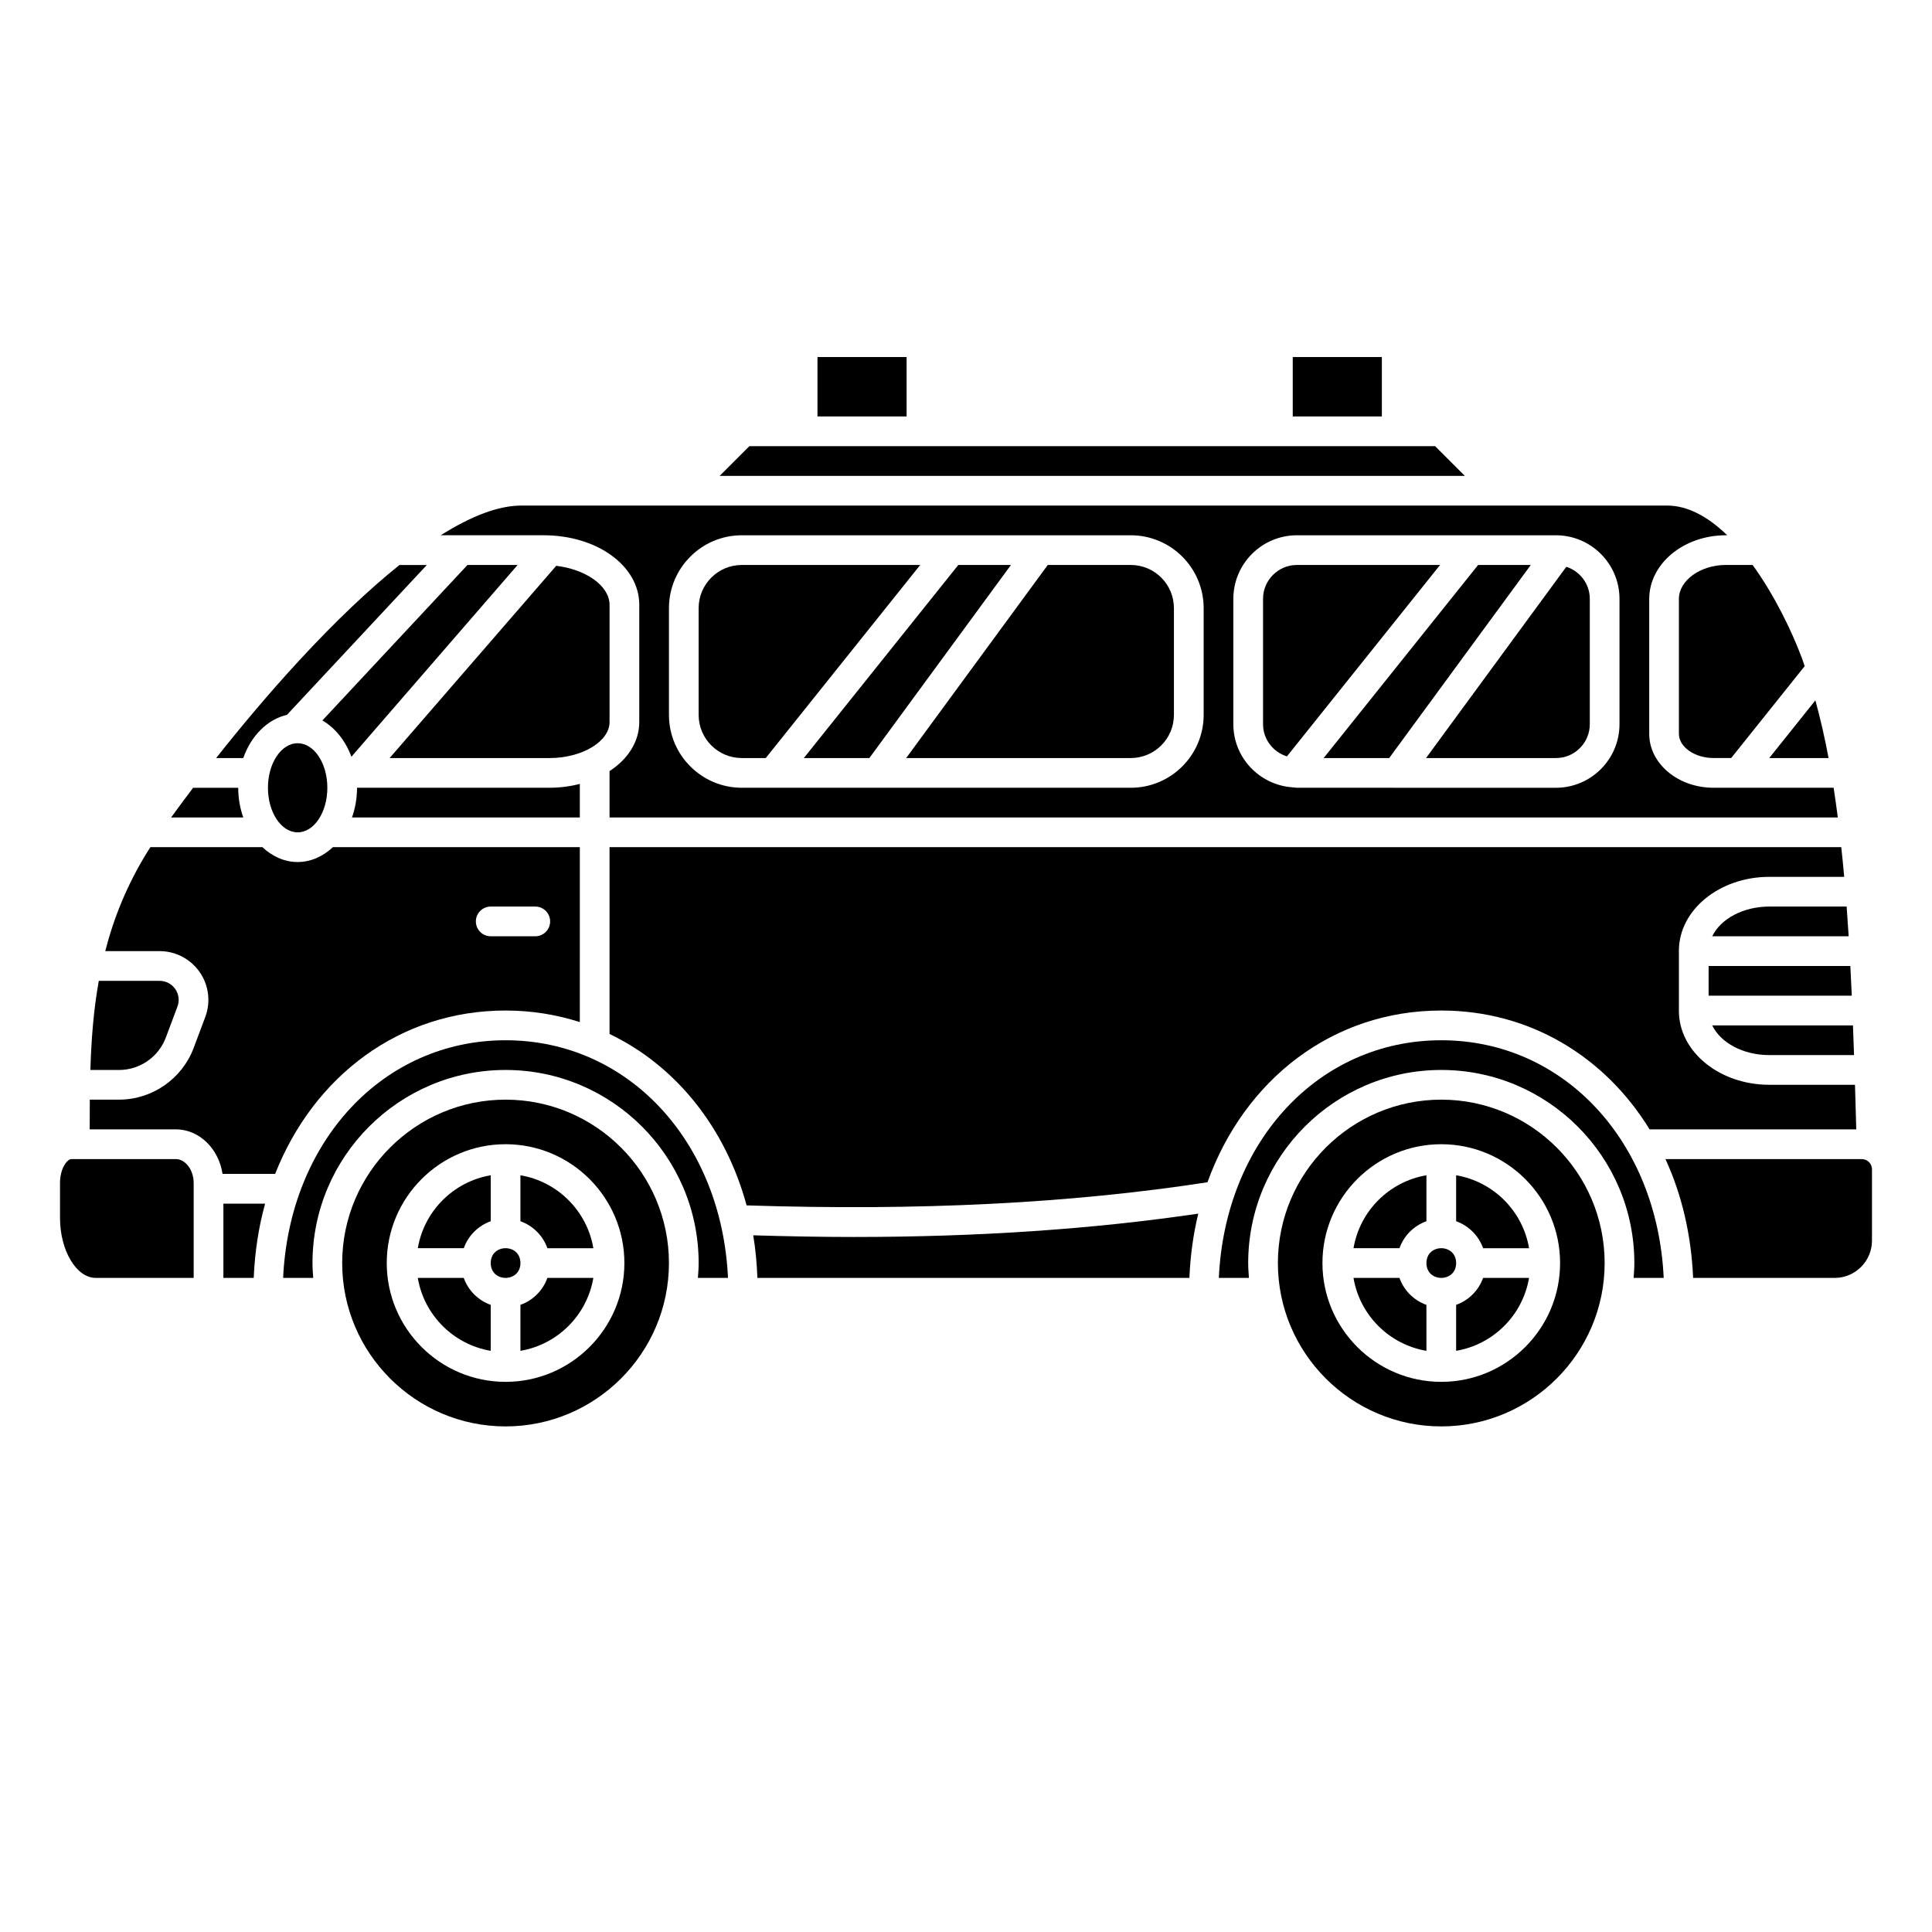 <?xml version="1.0" encoding="UTF-8"?>
<!-- Uploaded to: SVG Repo, www.svgrepo.com, Generator: SVG Repo Mixer Tools -->
<svg fill="#000000" width="800px" height="800px" version="1.1" viewBox="144 144 512 512" xmlns="http://www.w3.org/2000/svg">
 <g>
  <path d="m374.39 344.89 37.523-51.168h-13.953l-40.938 51.168z"/>
  <path d="m313.41 304.31v31.031c0 5.234-3.023 9.848-7.871 13.012v12.281h325.5c-0.344-2.664-0.711-5.289-1.109-7.871h-31.836c-9.391 0-17.031-6.402-17.031-14.277v-35.773c0-9.297 9.109-16.863 20.309-16.863h0.359c-4.856-4.707-10.25-7.871-15.938-7.871h-303.64c-5.926 0-13.109 2.672-21.359 7.871h27.258c14.223 0.004 25.367 8.109 25.367 18.461zm157.44-1.609c0-9.293 7.555-16.848 16.844-16.848h68.641c9.289 0 16.848 7.559 16.848 16.852v33.211c0 9.289-7.559 16.852-16.848 16.852l-68.641-0.004c-0.348 0-0.672-0.082-1.016-0.102-0.004 0-0.008 0.004-0.012 0.004-0.02 0-0.039-0.008-0.059-0.012-8.773-0.57-15.758-7.82-15.758-16.738zm-149.57 2.457c0-10.648 8.66-19.305 19.305-19.305h103.09c10.645 0 19.305 8.656 19.305 19.305v28.301c0 10.645-8.66 19.305-19.305 19.305h-103.09c-10.645 0-19.305-8.66-19.305-19.305z"/>
  <path d="m237.13 344.54 44.039-50.812h-13.285l-38.453 41.203c3.394 1.953 6.125 5.367 7.699 9.609z"/>
  <path d="m340.58 344.89h6.352l40.934-51.168h-47.285c-6.305 0-11.434 5.129-11.434 11.434v28.301c0 6.305 5.129 11.434 11.434 11.434z"/>
  <path d="m230.75 352.77c0 6.523-3.523 11.809-7.871 11.809s-7.871-5.285-7.871-11.809c0-6.519 3.523-11.809 7.871-11.809s7.871 5.289 7.871 11.809"/>
  <path d="m207.13 352.77h-11.953c-2.184 2.887-4.144 5.535-5.832 7.871h19.121c-0.848-2.414-1.336-5.066-1.336-7.871z"/>
  <path d="m443.67 344.89c6.301 0 11.43-5.129 11.43-11.434v-28.301c0-6.305-5.129-11.434-11.43-11.434h-22l-37.523 51.168z"/>
  <path d="m297.66 351.75c-2.519 0.641-5.234 1.012-8.09 1.012h-50.953c0 2.801-0.488 5.457-1.336 7.871h60.379z"/>
  <path d="m187.94 418.98 3.082-8.219c0.59-1.574 0.383-3.266-0.574-4.648-0.957-1.379-2.473-2.176-4.152-2.176h-16.117c-1.398 7.805-1.988 15.66-2.227 23.617h7.613c5.481 0 10.453-3.445 12.375-8.574z"/>
  <path d="m305.54 335.35v-31.035c0-5.047-6.195-9.395-14.129-10.375l-44.164 50.957h42.332c8.656 0 15.961-4.375 15.961-9.547z"/>
  <path d="m556.34 344.89c4.953 0 8.973-4.027 8.973-8.977v-33.211c0-3.988-2.625-7.332-6.223-8.5l-37.172 50.688z"/>
  <path d="m628.59 344.89c-1-5.352-2.168-10.445-3.496-15.289l-12.227 15.289z"/>
  <path d="m588.93 302.71v35.773c0 3.473 4.191 6.402 9.16 6.402h4.691l19.477-24.348c-0.254-0.723-0.488-1.484-0.754-2.191-2.684-7.148-7.258-16.637-13.047-24.629h-7.09c-6.742 0.004-12.438 4.121-12.438 8.992z"/>
  <path d="m597.76 392.12h36.156c-0.164-2.641-0.344-5.269-0.535-7.871h-20.5c-7.008 0-12.922 3.309-15.121 7.871z"/>
  <path d="m612.88 423.61h22.457c-0.086-2.629-0.18-5.254-0.281-7.871h-37.301c2.199 4.566 8.113 7.871 15.125 7.871z"/>
  <path d="m596.8 407.87h37.941c-0.117-2.637-0.238-5.262-0.379-7.871h-37.562z"/>
  <path d="m524.32 262.24h-181.73l-7.871 7.871h197.48z"/>
  <path d="m190.58 451.17h-27.672c-1.059 0-3.004 2.394-3.004 6.316v9.309c0 8.598 4.336 15.863 9.465 15.863h25.957v-25.164c0-3.43-2.176-6.324-4.746-6.324z"/>
  <path d="m512.15 344.89 37.523-51.168h-13.957l-40.934 51.168z"/>
  <path d="m485.05 344.45 40.582-50.727h-37.941c-4.949 0-8.973 4.027-8.973 8.977v33.211c0 4.027 2.676 7.402 6.332 8.539z"/>
  <path d="m360.64 238.62h23.617v15.742h-23.617z"/>
  <path d="m486.59 238.62h23.617v15.742h-23.617z"/>
  <path d="m220.04 333.45 37.074-39.719h-7.254c-8.117 6.504-17.012 14.957-26.574 25.312-8.145 8.812-15.668 17.836-22.012 25.855h7.195c2.066-5.891 6.371-10.262 11.57-11.449z"/>
  <path d="m529.89 478.72c0 5.246-7.871 5.246-7.871 0s7.871-5.246 7.871 0"/>
  <path d="m514.87 482.66h-12.18c1.664 9.867 9.457 17.656 19.324 19.324v-12.18c-3.332-1.188-5.957-3.812-7.144-7.144z"/>
  <path d="m522.02 467.64v-12.18c-9.867 1.664-17.656 9.457-19.324 19.324h12.18c1.184-3.332 3.809-5.957 7.144-7.144z"/>
  <path d="m343.61 471.37c0.621 3.648 0.953 7.43 1.113 11.285h114.48c0.25-5.914 1.035-11.613 2.352-17.027-28.066 4.121-58.191 6.184-91.352 6.184-8.645 0-17.531-0.168-26.594-0.441z"/>
  <path d="m525.95 411.8c23.465 0 43.352 12.199 55.207 31.488h54.773c-0.109-3.934-0.219-7.867-0.34-11.809h-22.707c-13.211 0.004-23.957-8.781-23.957-19.582v-15.938c0-10.801 10.746-19.586 23.953-19.586h19.852c-0.234-2.652-0.496-5.277-0.777-7.871h-326.42v49.512c17.504 8.379 30.68 24.691 36.324 45.426 45.703 1.484 85.727-0.52 122.14-6.133 9.797-27.238 33.203-45.508 61.945-45.508z"/>
  <path d="m525.95 435.42c-23.871 0-43.297 19.426-43.297 43.297s19.426 43.297 43.297 43.297c23.871 0 43.297-19.426 43.297-43.297s-19.422-43.297-43.297-43.297zm0 74.785c-17.363 0-31.488-14.125-31.488-31.488s14.125-31.488 31.488-31.488 31.488 14.125 31.488 31.488-14.125 31.488-31.488 31.488z"/>
  <path d="m525.95 419.68c-32.492 0-57.273 26.805-58.949 62.977h7.977c-0.094-1.305-0.195-2.606-0.195-3.938 0-28.215 22.953-51.168 51.168-51.168 28.215 0 51.168 22.953 51.168 51.168 0 1.332-0.098 2.633-0.199 3.938h7.977c-1.672-36.172-26.453-62.977-58.945-62.977z"/>
  <path d="m637.39 451.17h-52.027c4.301 9.363 6.844 20.016 7.328 31.488h37.52c5.453 0 9.883-4.434 9.883-9.883v-18.906c0-1.488-1.211-2.699-2.703-2.699z"/>
  <path d="m529.89 489.8v12.18c9.867-1.664 17.656-9.457 19.324-19.324h-12.18c-1.184 3.332-3.809 5.957-7.144 7.144z"/>
  <path d="m529.89 455.46v12.18c3.332 1.188 5.961 3.812 7.148 7.148h12.18c-1.672-9.871-9.461-17.66-19.328-19.328z"/>
  <path d="m203.2 482.66h8.039c0.293-6.887 1.297-13.488 3.019-19.68h-11.059z"/>
  <path d="m277.98 419.68c-32.492 0-57.273 26.805-58.949 62.977h7.977c-0.094-1.305-0.195-2.606-0.195-3.938 0-28.215 22.953-51.168 51.168-51.168 28.215 0 51.168 22.953 51.168 51.168 0 1.332-0.098 2.633-0.199 3.938h7.977c-1.672-36.172-26.453-62.977-58.945-62.977z"/>
  <path d="m274.05 467.64v-12.18c-9.867 1.664-17.656 9.457-19.324 19.324h12.18c1.184-3.332 3.809-5.957 7.144-7.144z"/>
  <path d="m281.92 478.72c0 5.246-7.871 5.246-7.871 0s7.871-5.246 7.871 0"/>
  <path d="m281.92 455.46v12.18c3.332 1.188 5.961 3.812 7.148 7.148h12.18c-1.672-9.871-9.461-17.66-19.328-19.328z"/>
  <path d="m266.9 482.66h-12.18c1.664 9.867 9.457 17.656 19.324 19.324v-12.18c-3.332-1.188-5.957-3.812-7.144-7.144z"/>
  <path d="m281.92 489.8v12.18c9.867-1.664 17.656-9.457 19.324-19.324h-12.18c-1.184 3.332-3.809 5.957-7.144 7.144z"/>
  <path d="m277.98 435.42c-23.871 0-43.297 19.426-43.297 43.297s19.426 43.297 43.297 43.297c23.871 0 43.297-19.426 43.297-43.297s-19.422-43.297-43.297-43.297zm0 74.785c-17.363 0-31.488-14.125-31.488-31.488s14.125-31.488 31.488-31.488 31.488 14.125 31.488 31.488-14.125 31.488-31.488 31.488z"/>
  <path d="m277.98 411.8c6.91 0 13.5 1.086 19.68 3.066l0.004-46.359h-65.438c-2.621 2.441-5.836 3.938-9.348 3.938-3.512 0-6.727-1.496-9.348-3.938h-29.664c-0.359 0.543-0.668 1.027-0.906 1.41-5.379 8.727-8.828 17.414-11.07 26.141h14.41c4.234 0 8.207 2.078 10.621 5.562 2.414 3.481 2.969 7.93 1.48 11.895l-3.082 8.219c-3.078 8.188-11.012 13.684-19.754 13.684h-7.766c-0.023 2.609-0.027 5.234-0.027 7.871h22.805c6.231 0 11.387 5.117 12.402 11.809h13.938c10.254-25.996 33.113-43.297 61.062-43.297zm-3.934-27.551h11.809c2.176 0 3.938 1.762 3.938 3.938 0 2.172-1.758 3.938-3.938 3.938h-11.809c-2.176 0-3.938-1.762-3.938-3.938 0-2.172 1.762-3.938 3.938-3.938z"/>
 </g>
</svg>